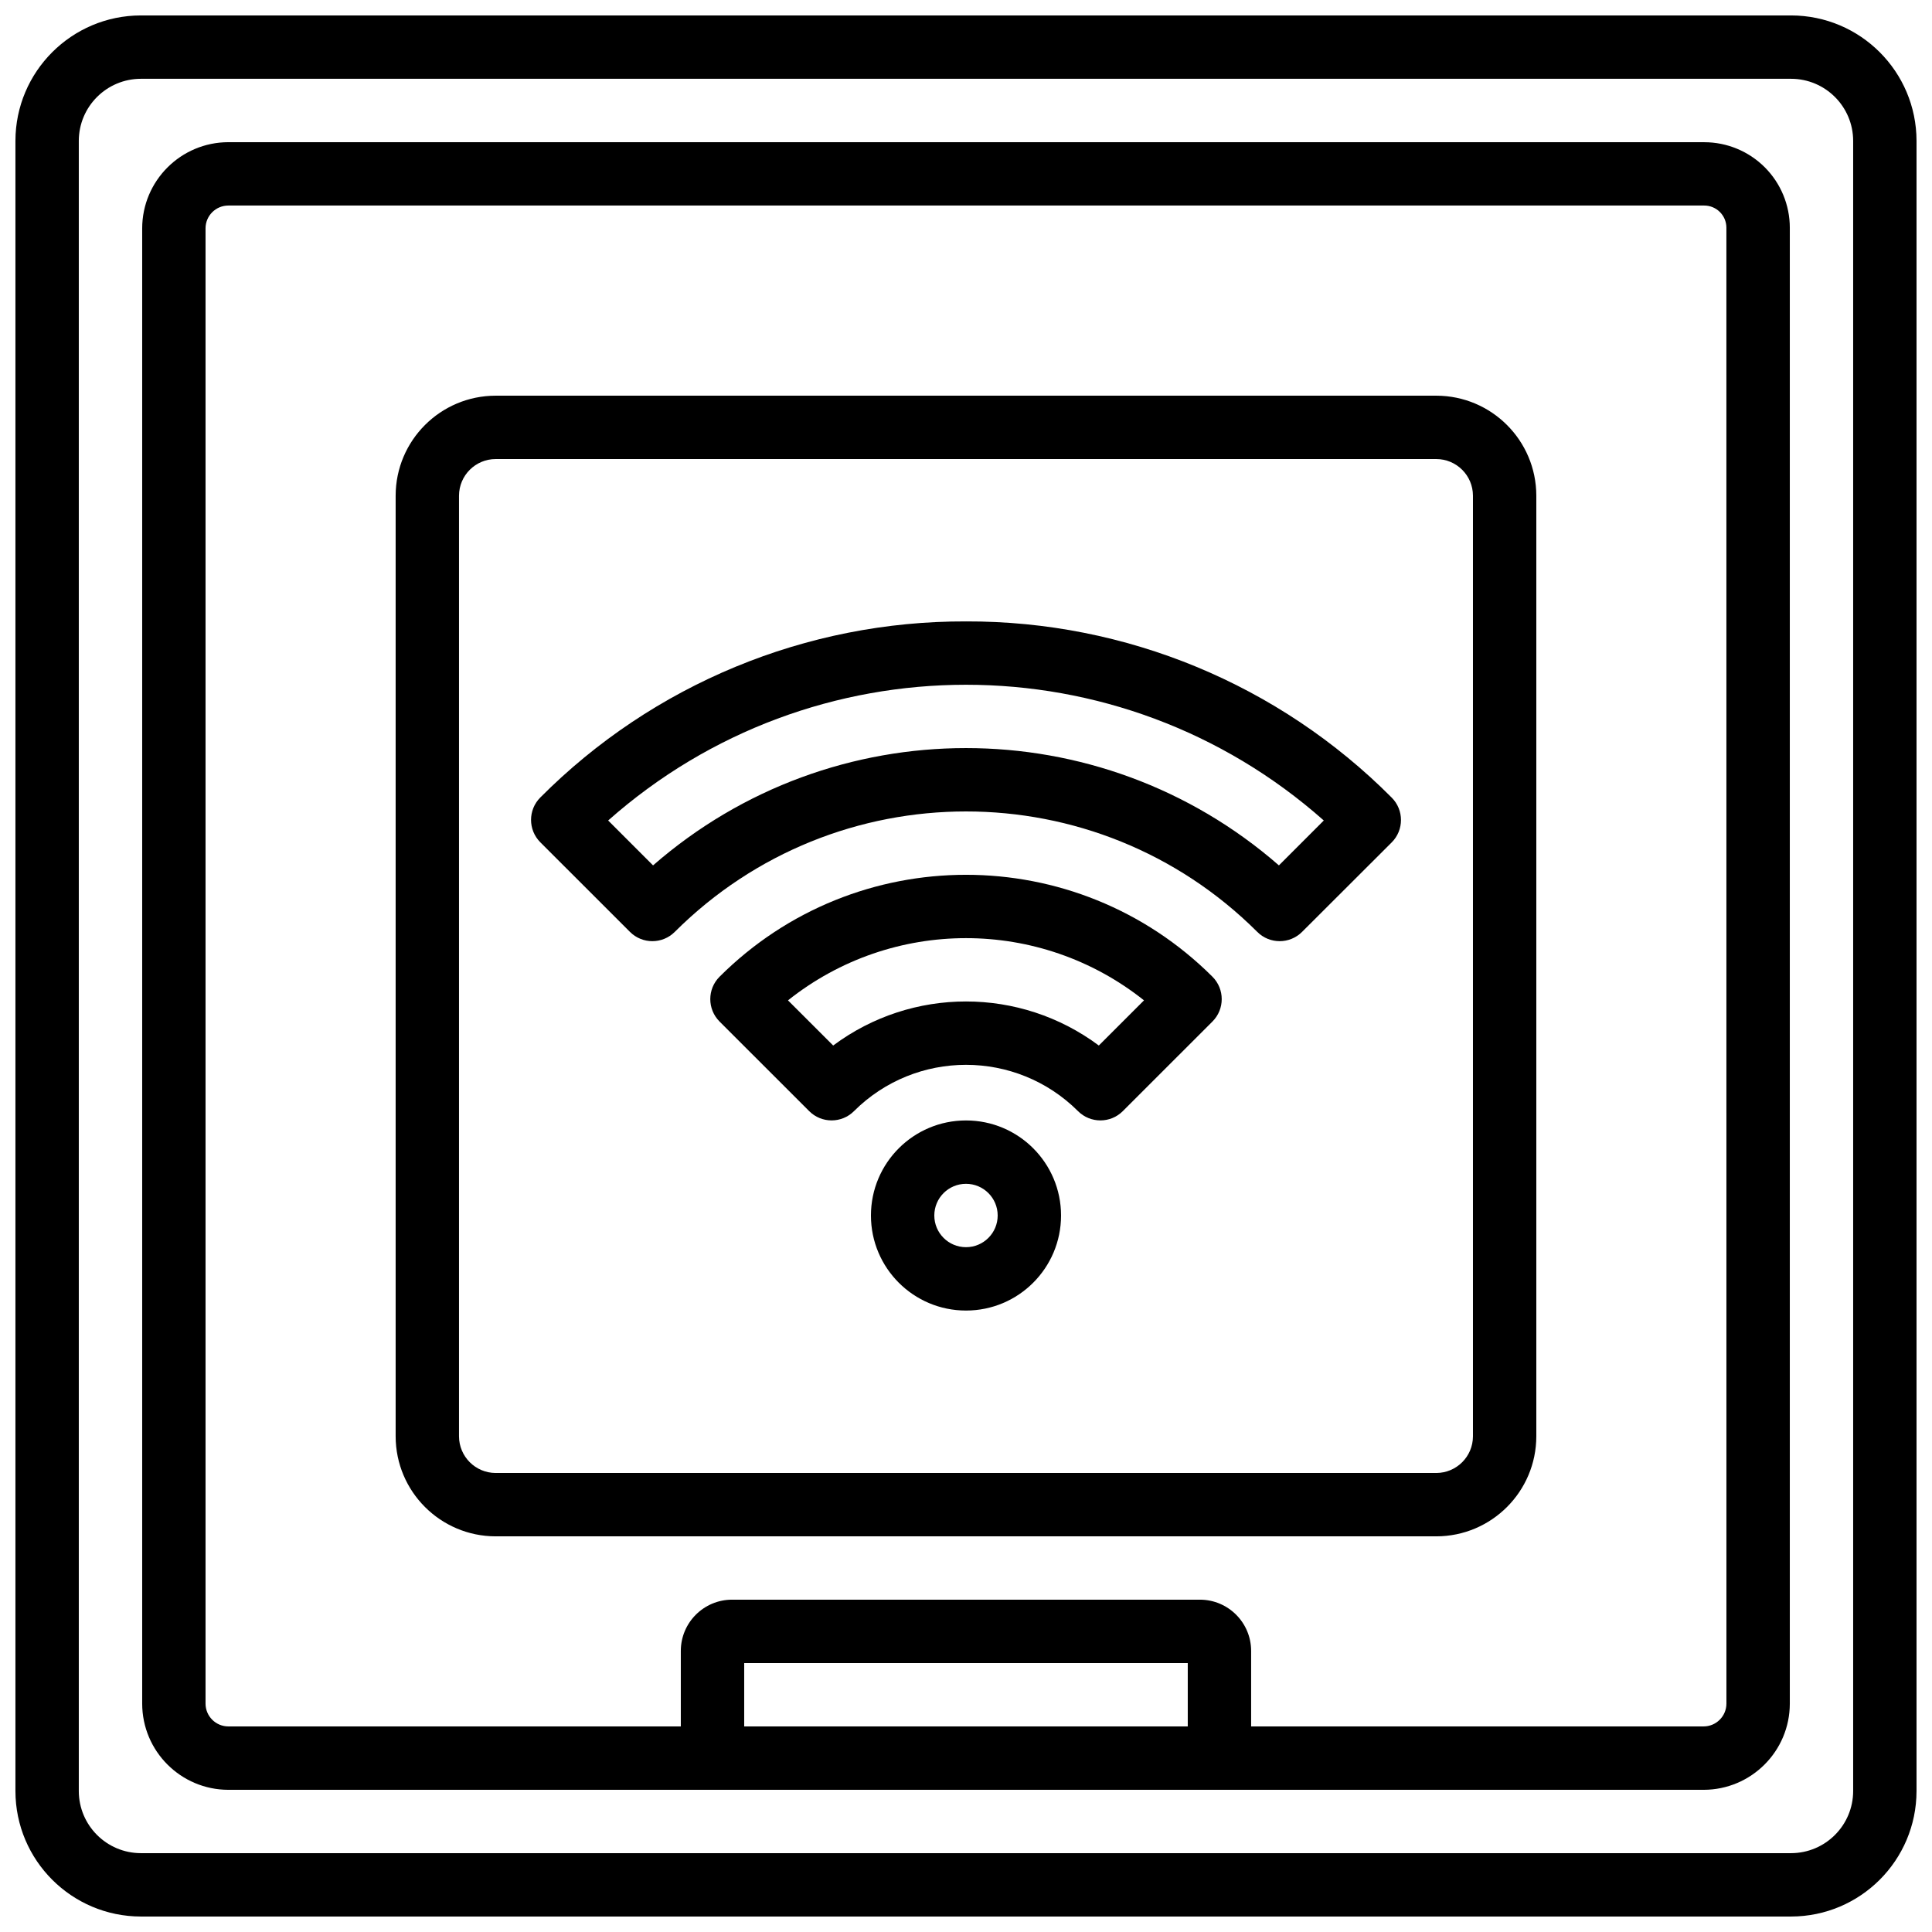 <?xml version="1.0" encoding="UTF-8"?>
<!-- Uploaded to: ICON Repo, www.iconrepo.com, Generator: ICON Repo Mixer Tools -->
<svg width="800px" height="800px" version="1.1" viewBox="144 144 512 512" xmlns="http://www.w3.org/2000/svg">
 <defs>
  <clipPath id="a">
   <path d="m148.09 148.09h503.81v503.81h-503.81z"/>
  </clipPath>
 </defs>
 <g clip-path="url(#a)">
  <path d="m618.65 148.09h-437.31c-18.352 0.02-33.227 14.891-33.25 33.242v437.32c0.023 18.355 14.898 33.227 33.25 33.25h437.31c18.355-0.023 33.227-14.895 33.25-33.25v-437.32c-0.023-18.352-14.898-33.223-33.25-33.242zm16.457 470.56c-0.012 9.082-7.375 16.445-16.457 16.457h-437.31c-9.082-0.012-16.441-7.375-16.457-16.457v-437.32c0.016-9.082 7.375-16.438 16.457-16.449h437.31c9.082 0.012 16.445 7.367 16.457 16.449z"/>
 </g>
 <path d="m595.64 181.68h-391.12c-12.605 0.016-22.824 10.234-22.84 22.84v390.96c0.016 12.609 10.234 22.824 22.84 22.84h390.96c12.609-0.016 22.824-10.23 22.84-22.84v-391.12c0-6.012-2.391-11.777-6.641-16.031-4.25-4.25-10.02-6.641-16.031-6.641zm-254.42 419.84v-16.793h117.55v16.793zm260.3-6.047c-0.004 3.336-2.711 6.043-6.047 6.047h-119.91v-20.02c-0.008-7.488-6.078-13.559-13.57-13.57h-124c-7.488 0.012-13.559 6.082-13.57 13.57v20.02h-119.91c-3.336-0.004-6.039-2.711-6.043-6.047v-390.96c0.004-3.336 2.707-6.039 6.043-6.043h391.12c3.246 0 5.879 2.629 5.879 5.875z"/>
 <path d="m524.64 248.86h-249.29c-14.629 0.02-26.48 11.871-26.5 26.5v249.28c0.02 14.629 11.871 26.484 26.5 26.508h249.29c14.629-0.023 26.48-11.879 26.5-26.508v-249.28c-0.02-14.629-11.871-26.48-26.5-26.5zm9.707 275.78c-0.008 5.359-4.348 9.699-9.707 9.715h-249.29c-5.359-0.016-9.695-4.356-9.707-9.715v-249.28c0.012-5.356 4.352-9.695 9.707-9.707h249.29c5.356 0.012 9.699 4.352 9.707 9.707z"/>
 <path d="m400 308.68c-42.328-0.137-82.949 16.664-112.81 46.66-3.277 3.281-3.277 8.594 0 11.875l23.754 23.746c3.281 3.277 8.594 3.277 11.875 0 42.656-42.559 111.71-42.559 154.37 0 3.277 3.277 8.594 3.277 11.871 0l23.754-23.715c3.277-3.277 3.277-8.594 0-11.871-29.855-30.012-70.48-46.824-112.81-46.695zm82.926 64.656c-47.516-41.449-118.34-41.449-165.86 0l-11.898-11.898c54.121-47.961 135.53-47.961 189.65 0z"/>
 <path d="m334.69 402.84c-3.277 3.281-3.277 8.594 0 11.875l23.754 23.746c3.281 3.277 8.594 3.277 11.875 0 16.406-16.359 42.957-16.359 59.363 0 3.281 3.277 8.598 3.277 11.875 0l23.754-23.746c3.277-3.281 3.277-8.594 0-11.875-36.094-36.012-94.527-36.012-130.62 0zm100.51 18.23c-20.887-15.562-49.516-15.562-70.398 0l-11.977-11.965c27.609-21.984 66.738-21.984 94.348 0z"/>
 <path d="m400 440.93c-13.914 0-25.191 11.277-25.191 25.188 0 13.914 11.277 25.191 25.191 25.191 13.91 0 25.188-11.277 25.188-25.191 0-13.91-11.277-25.188-25.188-25.188zm0 33.586c-4.641 0-8.398-3.758-8.398-8.398 0-4.637 3.758-8.395 8.398-8.395 4.637 0 8.395 3.758 8.395 8.395 0 4.641-3.758 8.398-8.395 8.398z"/>
</svg>